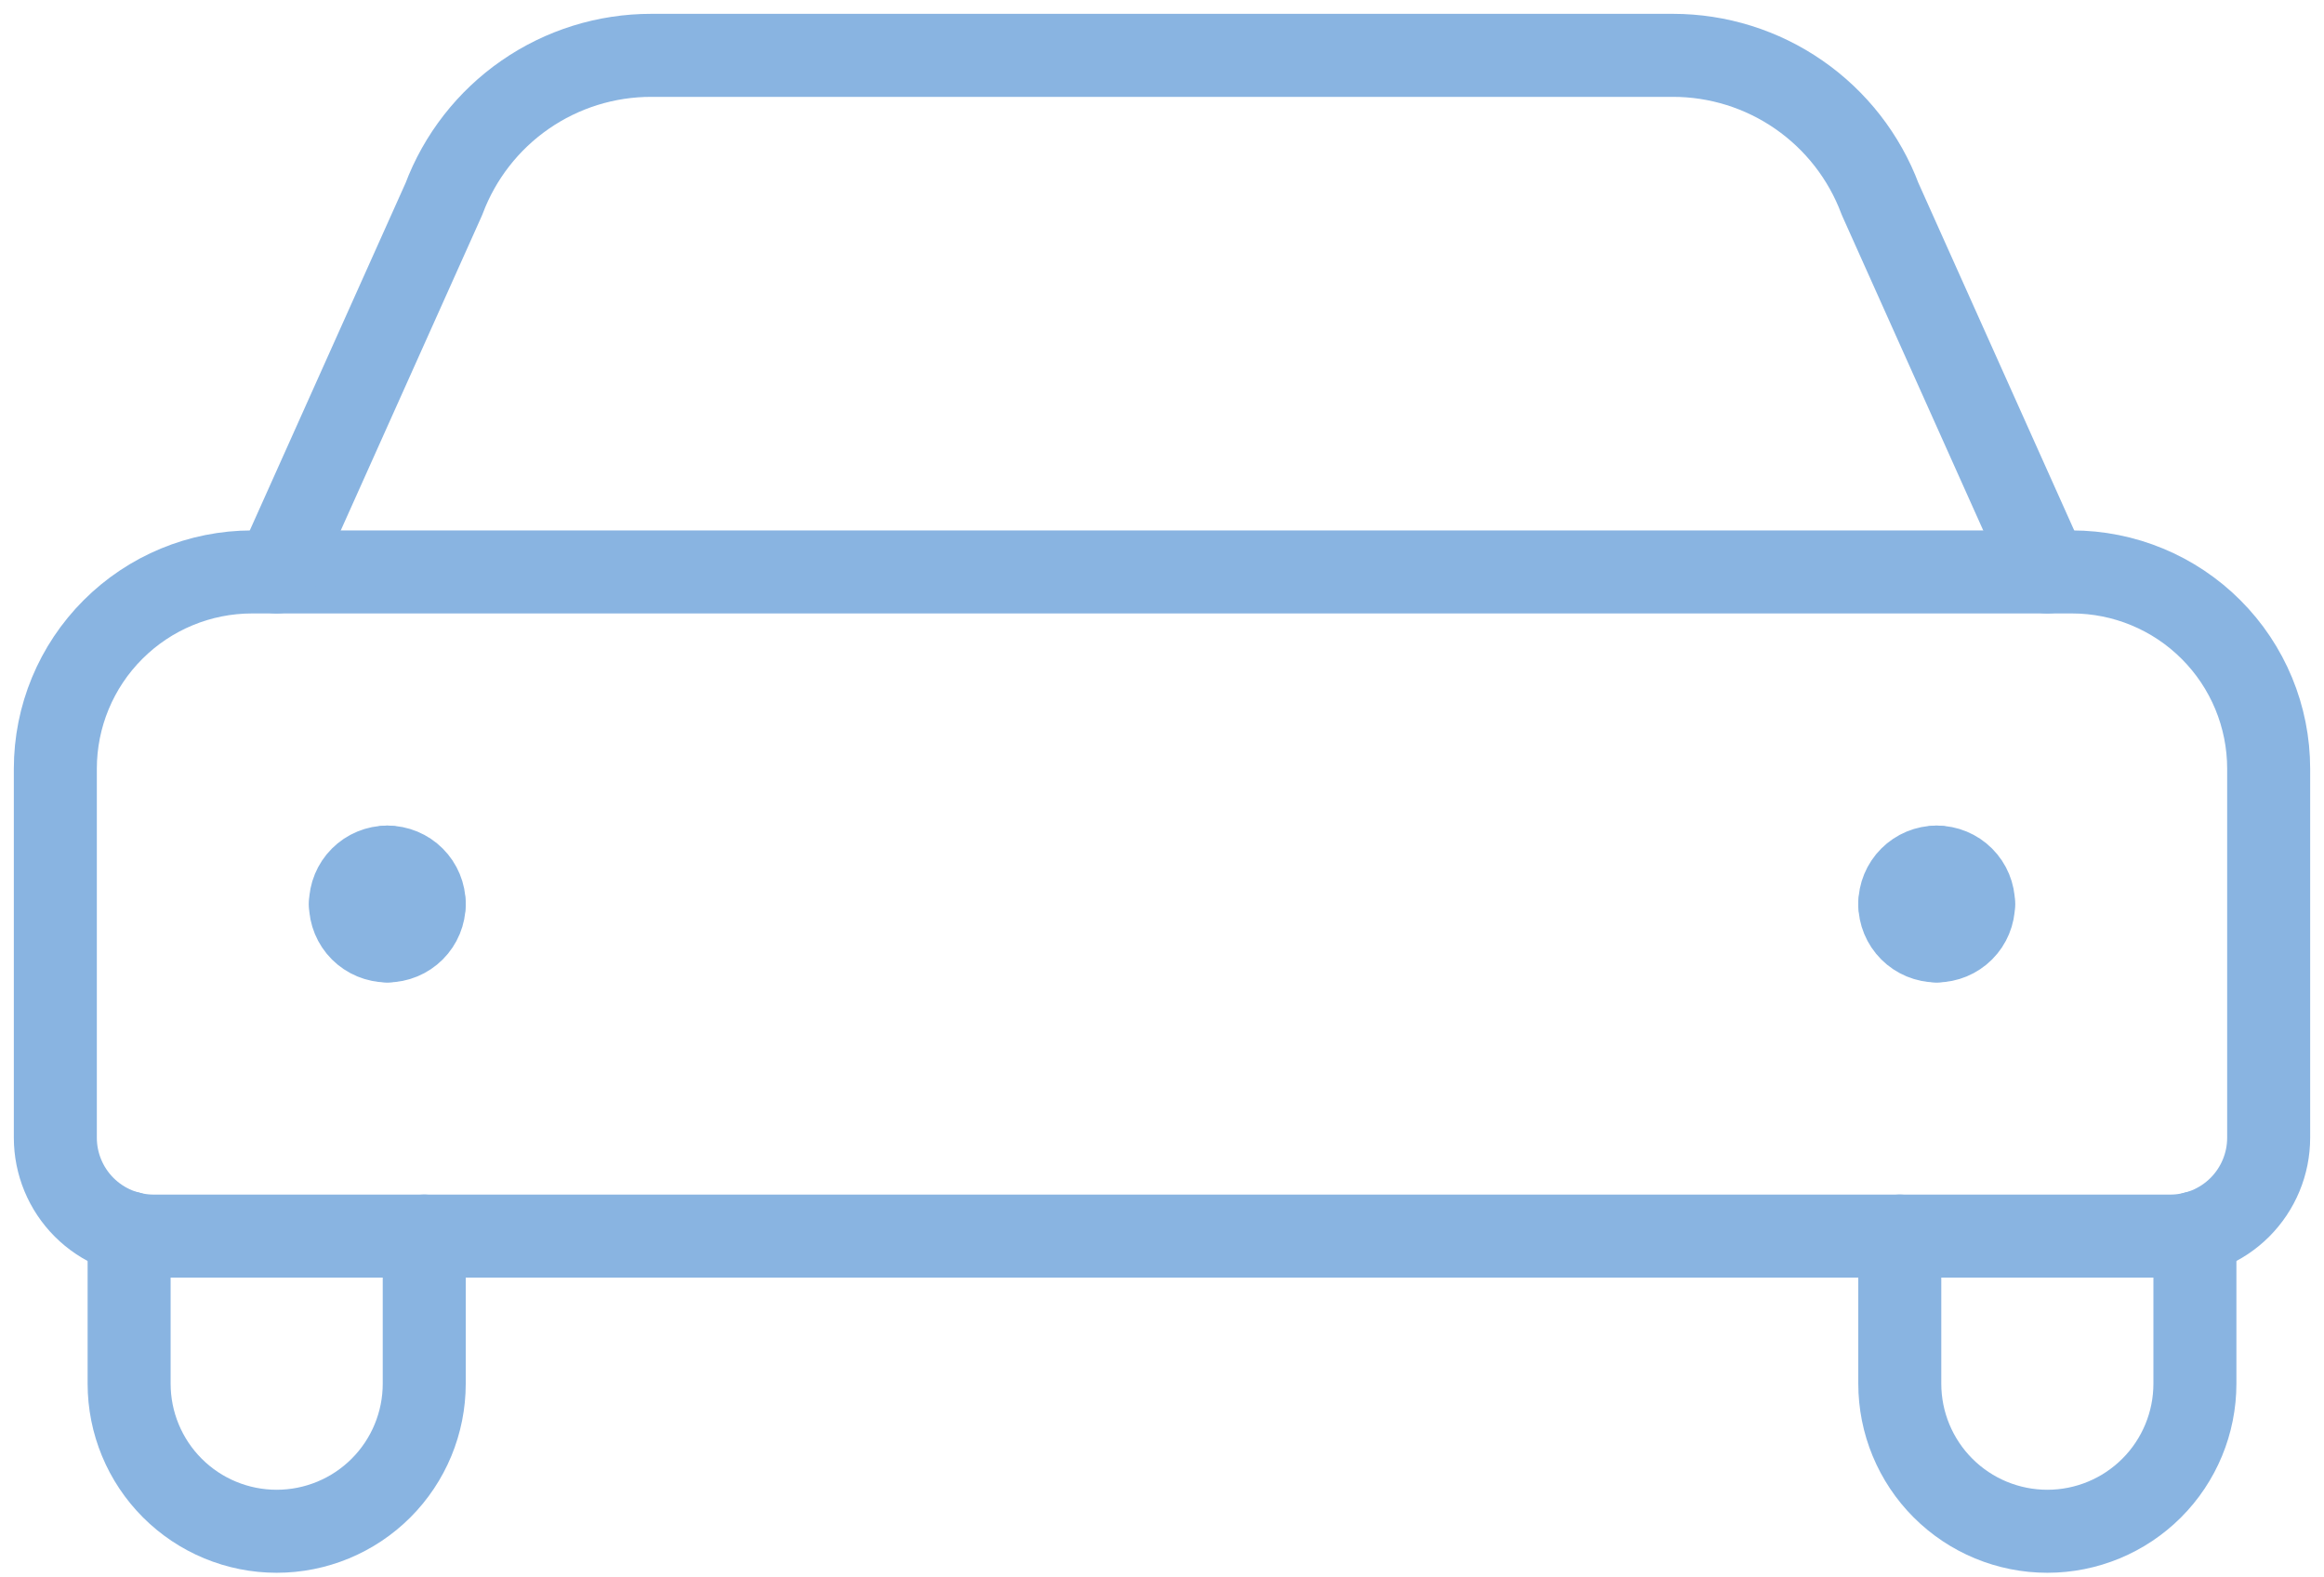 <svg width="84" height="57" viewBox="0 0 84 57" fill="none" xmlns="http://www.w3.org/2000/svg">
<path d="M4.667 44.549V50C4.667 51.414 5.229 52.771 6.229 53.771C7.229 54.772 8.586 55.333 10 55.333C11.415 55.333 12.771 54.772 13.772 53.771C14.772 52.771 15.334 51.414 15.334 50V44.667" stroke="#89B4E1" stroke-width="3" stroke-linecap="round" stroke-linejoin="round"/>
<path d="M79.334 44.549V50C79.334 51.414 78.772 52.771 77.772 53.771C76.771 54.772 75.415 55.333 74 55.333C72.586 55.333 71.229 54.772 70.229 53.771C69.229 52.771 68.667 51.414 68.667 50V44.667" stroke="#89B4E1" stroke-width="3" stroke-linecap="round" stroke-linejoin="round"/>
<path d="M70 31.333C70.354 31.333 70.693 31.474 70.943 31.724C71.193 31.974 71.333 32.313 71.333 32.667" stroke="#89B4E1" stroke-width="3" stroke-linecap="round" stroke-linejoin="round"/>
<path d="M68.667 32.667C68.667 32.313 68.808 31.974 69.058 31.724C69.308 31.474 69.647 31.333 70 31.333" stroke="#89B4E1" stroke-width="3" stroke-linecap="round" stroke-linejoin="round"/>
<path d="M70 34C69.647 34 69.308 33.859 69.058 33.609C68.808 33.359 68.667 33.02 68.667 32.667" stroke="#89B4E1" stroke-width="3" stroke-linecap="round" stroke-linejoin="round"/>
<path d="M71.333 32.667C71.333 33.02 71.193 33.359 70.943 33.609C70.693 33.859 70.354 34 70 34" stroke="#89B4E1" stroke-width="3" stroke-linecap="round" stroke-linejoin="round"/>
<path d="M14 31.333C13.647 31.333 13.308 31.474 13.057 31.724C12.807 31.974 12.667 32.313 12.667 32.667" stroke="#89B4E1" stroke-width="3" stroke-linecap="round" stroke-linejoin="round"/>
<path d="M15.333 32.667C15.333 32.313 15.193 31.974 14.943 31.724C14.693 31.474 14.354 31.333 14 31.333" stroke="#89B4E1" stroke-width="3" stroke-linecap="round" stroke-linejoin="round"/>
<path d="M14 34C14.354 34 14.693 33.859 14.943 33.609C15.193 33.359 15.333 33.02 15.333 32.667" stroke="#89B4E1" stroke-width="3" stroke-linecap="round" stroke-linejoin="round"/>
<path d="M12.667 32.667C12.667 33.02 12.807 33.359 13.057 33.609C13.308 33.859 13.647 34 14 34" stroke="#89B4E1" stroke-width="3" stroke-linecap="round" stroke-linejoin="round"/>
<path d="M9.111 20.667H74.889C76.775 20.667 78.584 21.416 79.917 22.75C81.251 24.083 82 25.892 82 27.778V41.111C82 42.054 81.625 42.959 80.959 43.625C80.292 44.292 79.387 44.667 78.444 44.667H5.556C4.613 44.667 3.708 44.292 3.041 43.625C2.375 42.959 2 42.054 2 41.111V27.778C2 25.892 2.749 24.083 4.083 22.75C5.416 21.416 7.225 20.667 9.111 20.667V20.667Z" stroke="#89B4E1" stroke-width="3" stroke-linecap="round" stroke-linejoin="round"/>
<path d="M74 20.667L67.956 7.191C67.384 5.666 66.361 4.352 65.023 3.425C63.685 2.497 62.096 2 60.468 2H23.543C21.913 1.998 20.321 2.494 18.981 3.422C17.641 4.35 16.616 5.665 16.044 7.191L10 20.667" stroke="#89B4E1" stroke-width="3" stroke-linecap="round" stroke-linejoin="round"/>
</svg>
